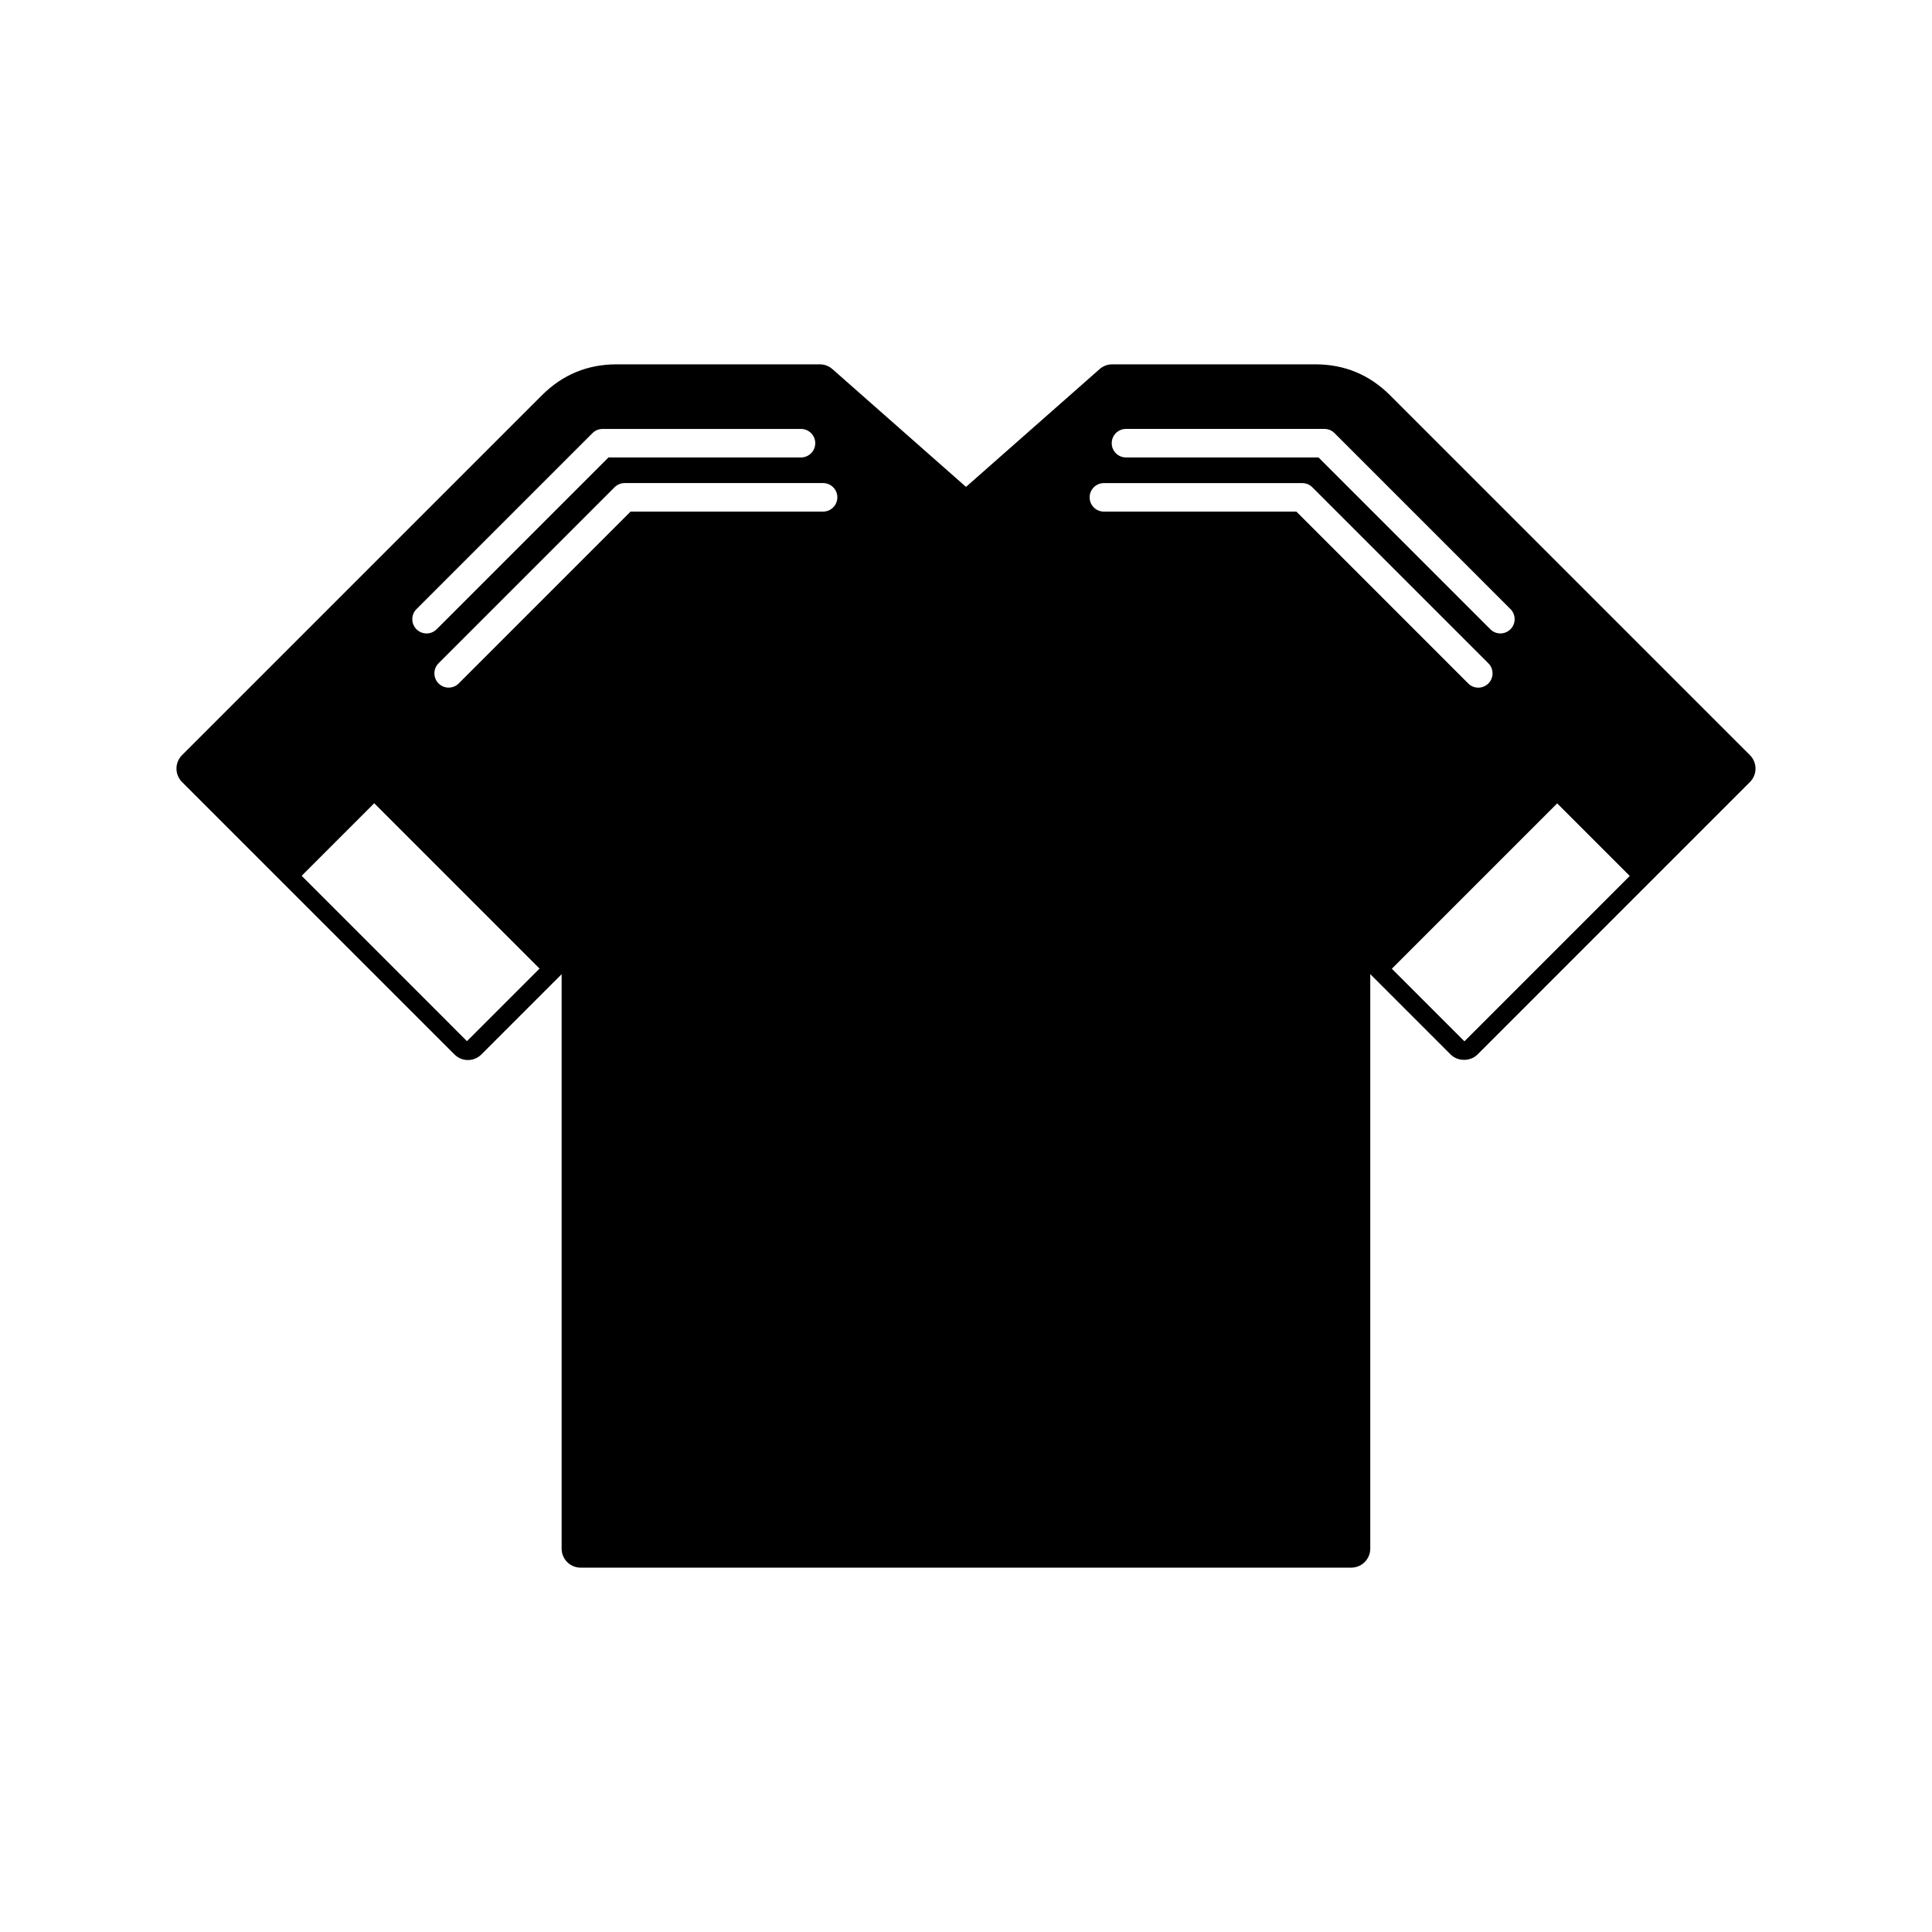 <?xml version="1.0" encoding="UTF-8"?>
<!-- Uploaded to: SVG Repo, www.svgrepo.com, Generator: SVG Repo Mixer Tools -->
<svg fill="#000000" width="800px" height="800px" version="1.1" viewBox="144 144 512 512" xmlns="http://www.w3.org/2000/svg">
 <path d="m607.75 344.12-95.398-95.395c-5.43-5.422-12.07-8.172-19.738-8.172h-53.875c-1.219 0-2.414 0.449-3.324 1.258l-35.414 31.223-35.406-31.223c-0.922-0.812-2.106-1.258-3.332-1.258h-53.887c-7.664 0-14.309 2.75-19.734 8.172l-95.398 95.395c-1.969 1.969-1.969 5.152 0 7.125l72.199 72.199c1.969 1.969 5.152 1.969 7.125 0l21.27-21.27v152.23c0 2.785 2.254 5.039 5.039 5.039h204.22c2.785 0 5.039-2.254 5.039-5.039v-152.25l21.297 21.297c1.891 1.891 5.234 1.891 7.125 0l72.195-72.199c0.945-0.945 1.477-2.223 1.477-3.562 0-1.344-0.535-2.625-1.48-3.57zm-353.38-38.699 46.637-46.637c0.711-0.711 1.668-1.109 2.672-1.109h52.594c2.086 0 3.777 1.691 3.777 3.777s-1.691 3.777-3.777 3.777l-51.027 0.004-45.527 45.527c-0.734 0.734-1.703 1.109-2.672 1.109s-1.934-0.367-2.672-1.109c-1.48-1.473-1.48-3.863-0.004-5.34zm13.383 114.5-43.816-43.82 19.234-19.234 43.816 43.82zm94.371-140.34h-51.02l-45.535 45.535c-0.734 0.734-1.703 1.109-2.672 1.109s-1.934-0.367-2.672-1.109c-1.477-1.477-1.477-3.871 0-5.344l46.645-46.645c0.711-0.711 1.668-1.109 2.672-1.109h52.586c2.086 0 3.777 1.691 3.777 3.777 0.004 2.086-1.695 3.785-3.781 3.785zm80.27-21.914h52.586c1.004 0 1.969 0.398 2.676 1.109l46.633 46.637c1.477 1.477 1.477 3.871 0 5.344-0.734 0.734-1.703 1.109-2.664 1.109-0.973 0-1.941-0.367-2.676-1.109l-45.527-45.527h-51.027c-2.086 0-3.777-1.691-3.777-3.777-0.004-2.086 1.691-3.785 3.777-3.785zm45.164 21.914h-51.02c-2.086 0-3.777-1.691-3.777-3.777s1.691-3.777 3.777-3.777h52.586c1.004 0 1.961 0.398 2.664 1.109l46.645 46.645c1.477 1.477 1.477 3.871 0 5.344-0.734 0.734-1.703 1.109-2.676 1.109-0.961 0-1.93-0.367-2.664-1.109zm44.527 140.38-19.234-19.234 43.816-43.82 19.234 19.234z"/>
</svg>